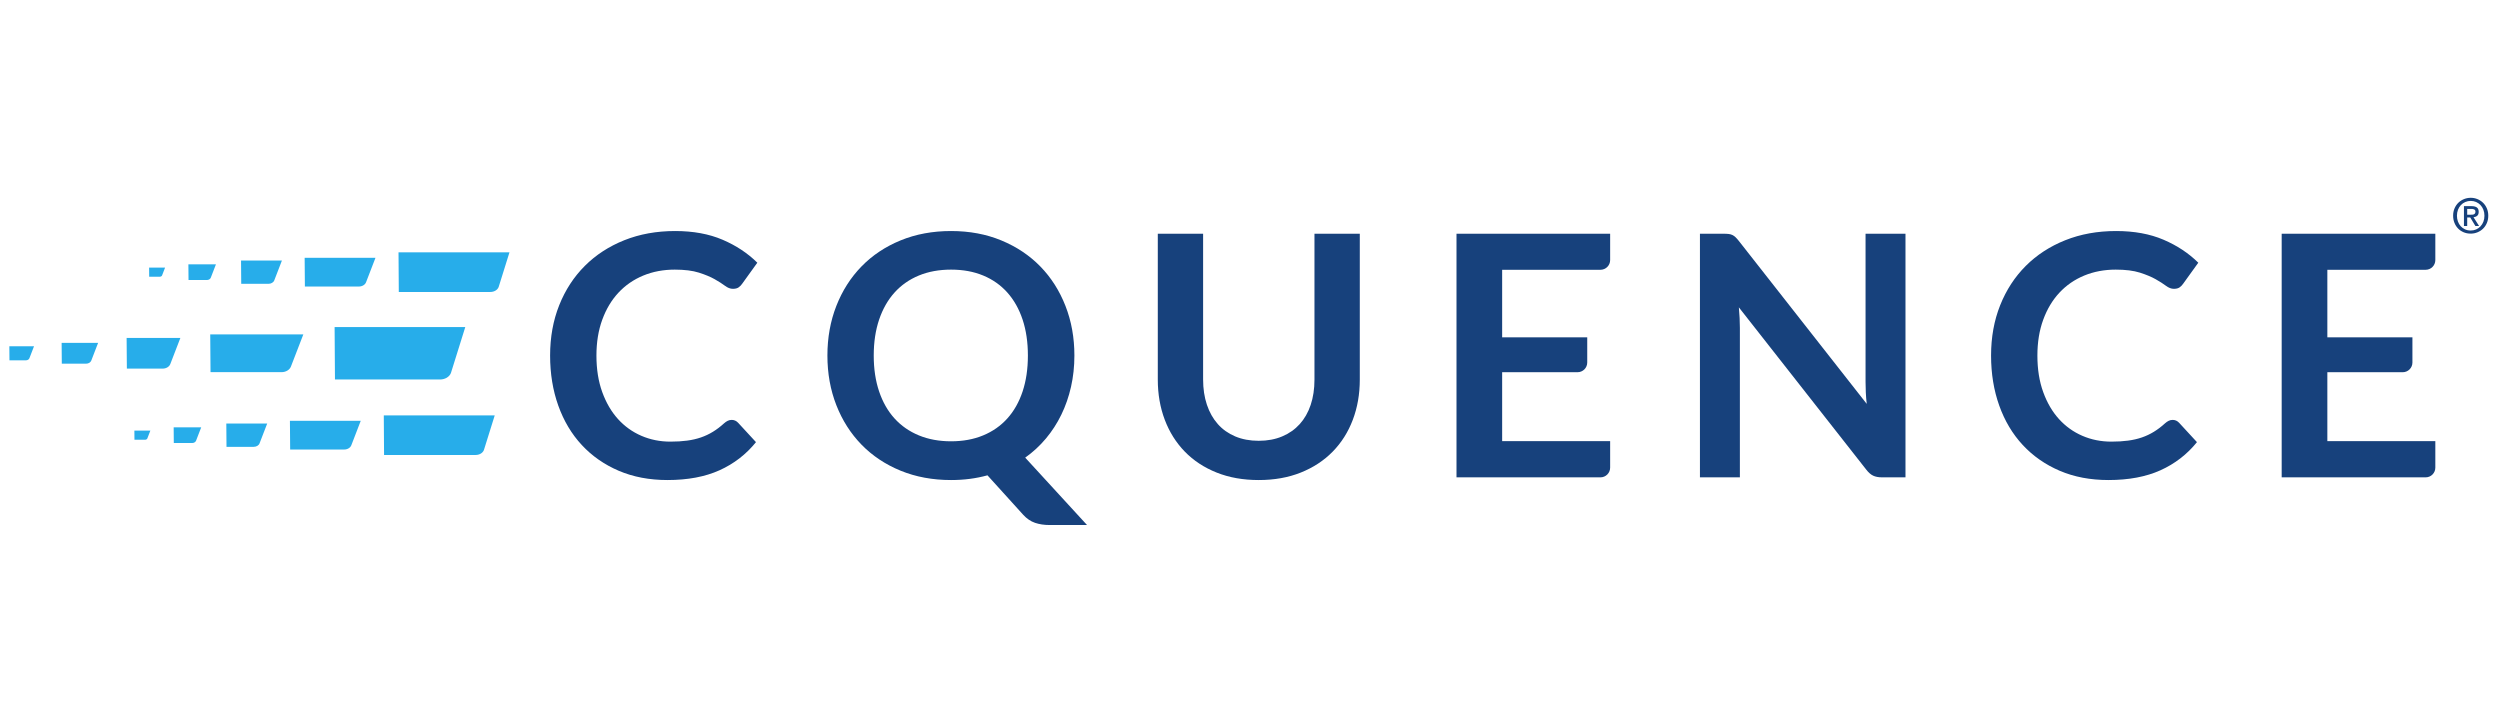 <svg width="455" height="132" viewBox="0 0 455 132" fill="none" xmlns="http://www.w3.org/2000/svg">
<path d="M133.173 76.421C133.622 76.421 134.011 76.595 134.338 76.943L137.588 80.468C135.79 82.696 133.577 84.404 130.949 85.59C128.323 86.774 125.17 87.367 121.49 87.367C118.199 87.367 115.24 86.805 112.614 85.683C109.986 84.556 107.742 82.993 105.883 80.99C104.023 78.986 102.598 76.595 101.606 73.815C100.614 71.036 100.119 67.999 100.119 64.709C100.119 61.376 100.671 58.324 101.775 55.556C102.878 52.786 104.432 50.399 106.435 48.395C108.438 46.393 110.835 44.834 113.625 43.72C116.416 42.606 119.498 42.048 122.87 42.048C126.161 42.048 129.038 42.575 131.501 43.628C133.965 44.681 136.075 46.076 137.833 47.813L135.074 51.645C134.91 51.891 134.701 52.105 134.445 52.29C134.19 52.474 133.837 52.567 133.388 52.567C132.917 52.567 132.437 52.382 131.947 52.013C131.456 51.645 130.832 51.247 130.076 50.818C129.32 50.39 128.364 49.99 127.209 49.621C126.054 49.254 124.587 49.071 122.809 49.071C120.724 49.071 118.807 49.434 117.059 50.158C115.312 50.884 113.81 51.922 112.552 53.271C111.295 54.62 110.314 56.261 109.609 58.193C108.904 60.123 108.551 62.297 108.551 64.709C108.551 67.202 108.904 69.42 109.609 71.361C110.314 73.304 111.27 74.938 112.475 76.268C113.681 77.597 115.102 78.613 116.738 79.32C118.373 80.025 120.13 80.377 122.012 80.377C123.136 80.377 124.153 80.316 125.063 80.192C125.972 80.07 126.811 79.876 127.577 79.611C128.344 79.345 129.069 79.002 129.754 78.583C130.439 78.163 131.118 77.647 131.793 77.034C131.997 76.852 132.211 76.701 132.437 76.59C132.661 76.477 132.907 76.421 133.173 76.421Z" fill="#17417C"/>
<path d="M187.077 64.709C187.077 62.275 186.755 60.093 186.111 58.161C185.467 56.23 184.541 54.589 183.335 53.239C182.129 51.891 180.664 50.859 178.935 50.142C177.209 49.427 175.261 49.071 173.094 49.071C170.927 49.071 168.975 49.427 167.239 50.142C165.501 50.859 164.024 51.891 162.807 53.239C161.591 54.589 160.656 56.23 160.002 58.161C159.348 60.093 159.02 62.275 159.02 64.709C159.02 67.141 159.348 69.323 160.002 71.255C160.656 73.186 161.591 74.823 162.807 76.16C164.024 77.5 165.501 78.526 167.239 79.241C168.975 79.958 170.927 80.316 173.094 80.316C175.261 80.316 177.209 79.958 178.935 79.241C180.664 78.526 182.129 77.5 183.335 76.16C184.541 74.823 185.467 73.186 186.111 71.255C186.755 69.323 187.077 67.141 187.077 64.709ZM195.54 64.709C195.54 66.691 195.335 68.587 194.926 70.396C194.518 72.206 193.93 73.896 193.163 75.47C192.397 77.045 191.462 78.491 190.359 79.809C189.253 81.128 187.996 82.288 186.587 83.289L197.84 95.555H191.033C190.051 95.555 189.167 95.421 188.38 95.156C187.594 94.89 186.872 94.399 186.218 93.684L179.719 86.51C178.676 86.796 177.608 87.01 176.514 87.153C175.42 87.295 174.281 87.367 173.094 87.367C169.742 87.367 166.681 86.8 163.912 85.667C161.141 84.531 158.77 82.951 156.798 80.929C154.825 78.905 153.297 76.508 152.213 73.739C151.13 70.968 150.589 67.958 150.589 64.709C150.589 61.457 151.13 58.448 152.213 55.678C153.297 52.909 154.825 50.511 156.798 48.488C158.77 46.464 161.141 44.884 163.912 43.75C166.681 42.616 169.742 42.048 173.094 42.048C176.448 42.048 179.504 42.62 182.262 43.765C185.023 44.91 187.384 46.489 189.346 48.503C191.308 50.516 192.831 52.909 193.914 55.678C194.999 58.448 195.54 61.457 195.54 64.709Z" fill="#17417C"/>
<path d="M229.085 80.224C230.679 80.224 232.106 79.958 233.361 79.426C234.619 78.894 235.681 78.15 236.55 77.187C237.418 76.227 238.083 75.062 238.544 73.692C239.004 72.323 239.233 70.79 239.233 69.093V42.539H247.482V69.093C247.482 71.729 247.057 74.167 246.21 76.405C245.361 78.644 244.141 80.575 242.545 82.201C240.95 83.827 239.019 85.094 236.751 86.003C234.481 86.912 231.925 87.367 229.085 87.367C226.242 87.367 223.689 86.912 221.419 86.003C219.15 85.094 217.223 83.827 215.639 82.201C214.055 80.575 212.838 78.644 211.99 76.405C211.142 74.167 210.719 71.729 210.719 69.093V42.539H218.966V69.062C218.966 70.759 219.195 72.292 219.656 73.662C220.116 75.031 220.774 76.202 221.634 77.172C222.493 78.143 223.55 78.894 224.807 79.426C226.064 79.958 227.49 80.224 229.085 80.224Z" fill="#17417C"/>
<path d="M293.046 42.539V47.336C293.046 48.31 292.256 49.101 291.281 49.101H273.392V61.396H288.877V65.979C288.877 66.954 288.087 67.743 287.112 67.743H273.392V80.284H293.046V85.111C293.046 86.087 292.256 86.877 291.281 86.877H265.082V42.539H293.046Z" fill="#17417C"/>
<path d="M314.633 42.586C314.878 42.616 315.098 42.676 315.293 42.769C315.487 42.861 315.676 42.994 315.86 43.168C316.044 43.342 316.248 43.571 316.473 43.856L339.746 73.508C339.664 72.792 339.608 72.093 339.577 71.408C339.547 70.723 339.531 70.085 339.531 69.491V42.539H346.798V86.877H342.536C341.882 86.877 341.341 86.774 340.912 86.571C340.482 86.368 340.063 85.998 339.654 85.467L316.473 55.939C316.534 56.593 316.581 57.242 316.611 57.886C316.642 58.531 316.658 59.117 316.658 59.649V86.877H309.389V42.539H313.714C314.081 42.539 314.388 42.555 314.633 42.586Z" fill="#17417C"/>
<path d="M395.429 76.421C395.879 76.421 396.267 76.595 396.595 76.943L399.845 80.468C398.046 82.696 395.832 84.404 393.206 85.59C390.579 86.774 387.425 87.367 383.746 87.367C380.455 87.367 377.495 86.805 374.87 85.683C372.243 84.556 369.999 82.993 368.14 80.99C366.28 78.986 364.853 76.595 363.862 73.815C362.87 71.036 362.375 67.999 362.375 64.709C362.375 61.376 362.926 58.324 364.03 55.556C365.135 52.786 366.687 50.399 368.691 48.395C370.694 46.393 373.09 44.834 375.882 43.72C378.671 42.606 381.754 42.048 385.127 42.048C388.417 42.048 391.295 42.575 393.758 43.628C396.22 44.681 398.331 46.076 400.09 47.813L397.33 51.645C397.167 51.891 396.957 52.105 396.702 52.29C396.446 52.474 396.094 52.567 395.643 52.567C395.173 52.567 394.694 52.382 394.202 52.013C393.712 51.645 393.089 51.247 392.333 50.818C391.575 50.39 390.619 49.99 389.466 49.621C388.309 49.254 386.842 49.071 385.066 49.071C382.981 49.071 381.064 49.434 379.316 50.158C377.569 50.884 376.065 51.922 374.809 53.271C373.552 54.62 372.57 56.261 371.865 58.193C371.159 60.123 370.806 62.297 370.806 64.709C370.806 67.202 371.159 69.42 371.865 71.361C372.57 73.304 373.525 74.938 374.732 76.268C375.938 77.597 377.359 78.613 378.994 79.32C380.63 80.025 382.387 80.377 384.267 80.377C385.391 80.377 386.408 80.316 387.318 80.192C388.228 80.07 389.067 79.876 389.833 79.611C390.6 79.345 391.325 79.002 392.009 78.583C392.695 78.163 393.376 77.647 394.048 77.034C394.253 76.852 394.468 76.701 394.694 76.59C394.918 76.477 395.163 76.421 395.429 76.421Z" fill="#17417C"/>
<path d="M443.23 42.539V47.336C443.23 48.31 442.441 49.101 441.466 49.101H423.577V61.396H439.061V65.979C439.061 66.954 438.27 67.743 437.296 67.743H423.577V80.284H443.23V85.111C443.23 86.087 442.441 86.877 441.466 86.877H415.266V42.539H443.23Z" fill="#17417C"/>
<path d="M1.7 63.016H6.193L5.353 65.197C5.265 65.425 5.006 65.579 4.712 65.579H1.721M11.217 62.405H17.855L16.613 65.627C16.483 65.962 16.1 66.19 15.667 66.19H11.248M23.044 61.509H32.827L30.996 66.256C30.806 66.751 30.241 67.088 29.603 67.088H23.089M38.262 60.864H55.205L52.95 66.71C52.716 67.318 52.021 67.733 51.236 67.733H38.317M60.899 59.528H84.68L82.069 67.883C81.799 68.588 80.994 69.068 80.082 69.068H60.963M27.139 48.707H30.044L29.5 50.115C29.444 50.263 29.276 50.363 29.087 50.363H27.152M34.287 48.104H39.303L38.364 50.538C38.267 50.793 37.977 50.965 37.65 50.965H34.311M43.87 47.413H51.312L49.919 51.025C49.775 51.401 49.346 51.657 48.859 51.657H43.904M55.447 46.922H68.336L66.622 51.369C66.443 51.832 65.914 52.148 65.317 52.148H55.489M72.531 45.93H92.723L90.751 52.243C90.545 52.776 89.936 53.139 89.249 53.139H72.58M24.458 78.373H27.364L26.82 79.784C26.763 79.931 26.596 80.031 26.405 80.031H24.471M31.607 77.771H36.622L35.683 80.206C35.586 80.46 35.297 80.632 34.969 80.632H31.63M41.189 77.08H48.631L47.238 80.693C47.094 81.068 46.664 81.325 46.178 81.325H41.223M52.766 76.59H65.655L63.941 81.037C63.762 81.5 63.234 81.814 62.636 81.814H52.809M69.85 75.598H90.042L88.069 81.91C87.864 82.443 87.255 82.806 86.568 82.806H69.899" fill="#27ADEA"/>
<path d="M449.693 39.078C449.802 39.078 449.909 39.073 450.01 39.065C450.111 39.054 450.201 39.031 450.276 38.99C450.353 38.949 450.412 38.893 450.46 38.821C450.505 38.747 450.529 38.644 450.529 38.511C450.529 38.4 450.504 38.312 450.456 38.25C450.406 38.186 450.344 38.134 450.268 38.102C450.193 38.067 450.108 38.044 450.015 38.034C449.922 38.027 449.833 38.022 449.745 38.022H449.03V39.078H449.693ZM449.03 41.127H448.438V37.518H449.805C450.241 37.518 450.569 37.599 450.79 37.761C451.011 37.923 451.122 38.187 451.122 38.553C451.122 38.881 451.032 39.118 450.851 39.27C450.672 39.42 450.448 39.509 450.18 39.541L451.192 41.127H450.52L449.588 39.583H449.03V41.127ZM452.168 39.26C452.168 38.865 452.104 38.502 451.976 38.17C451.849 37.839 451.671 37.554 451.444 37.318C451.218 37.079 450.954 36.894 450.651 36.764C450.35 36.631 450.025 36.566 449.676 36.566C449.32 36.566 448.992 36.631 448.686 36.764C448.381 36.894 448.114 37.079 447.888 37.318C447.662 37.554 447.485 37.839 447.356 38.17C447.228 38.502 447.164 38.865 447.164 39.26C447.164 39.633 447.224 39.98 447.339 40.307C447.456 40.63 447.622 40.917 447.84 41.161C448.058 41.405 448.322 41.597 448.63 41.74C448.937 41.882 449.286 41.954 449.676 41.954C450.025 41.954 450.35 41.888 450.651 41.759C450.954 41.627 451.218 41.443 451.444 41.205C451.671 40.965 451.849 40.682 451.976 40.354C452.104 40.026 452.168 39.661 452.168 39.26ZM452.866 39.26C452.866 39.748 452.78 40.193 452.608 40.593C452.437 40.993 452.205 41.337 451.91 41.622C451.617 41.907 451.277 42.129 450.891 42.284C450.504 42.442 450.1 42.52 449.676 42.52C449.205 42.52 448.772 42.437 448.382 42.272C447.989 42.106 447.651 41.879 447.369 41.588C447.087 41.297 446.866 40.953 446.708 40.555C446.548 40.157 446.468 39.725 446.468 39.26C446.468 38.771 446.552 38.328 446.725 37.926C446.897 37.526 447.129 37.183 447.422 36.898C447.715 36.614 448.056 36.394 448.446 36.235C448.835 36.079 449.245 35.999 449.676 35.999C450.1 35.999 450.504 36.079 450.891 36.235C451.277 36.394 451.617 36.614 451.91 36.898C452.205 37.183 452.437 37.526 452.608 37.926C452.78 38.328 452.866 38.771 452.866 39.26Z" fill="#17417C"/>
</svg>
